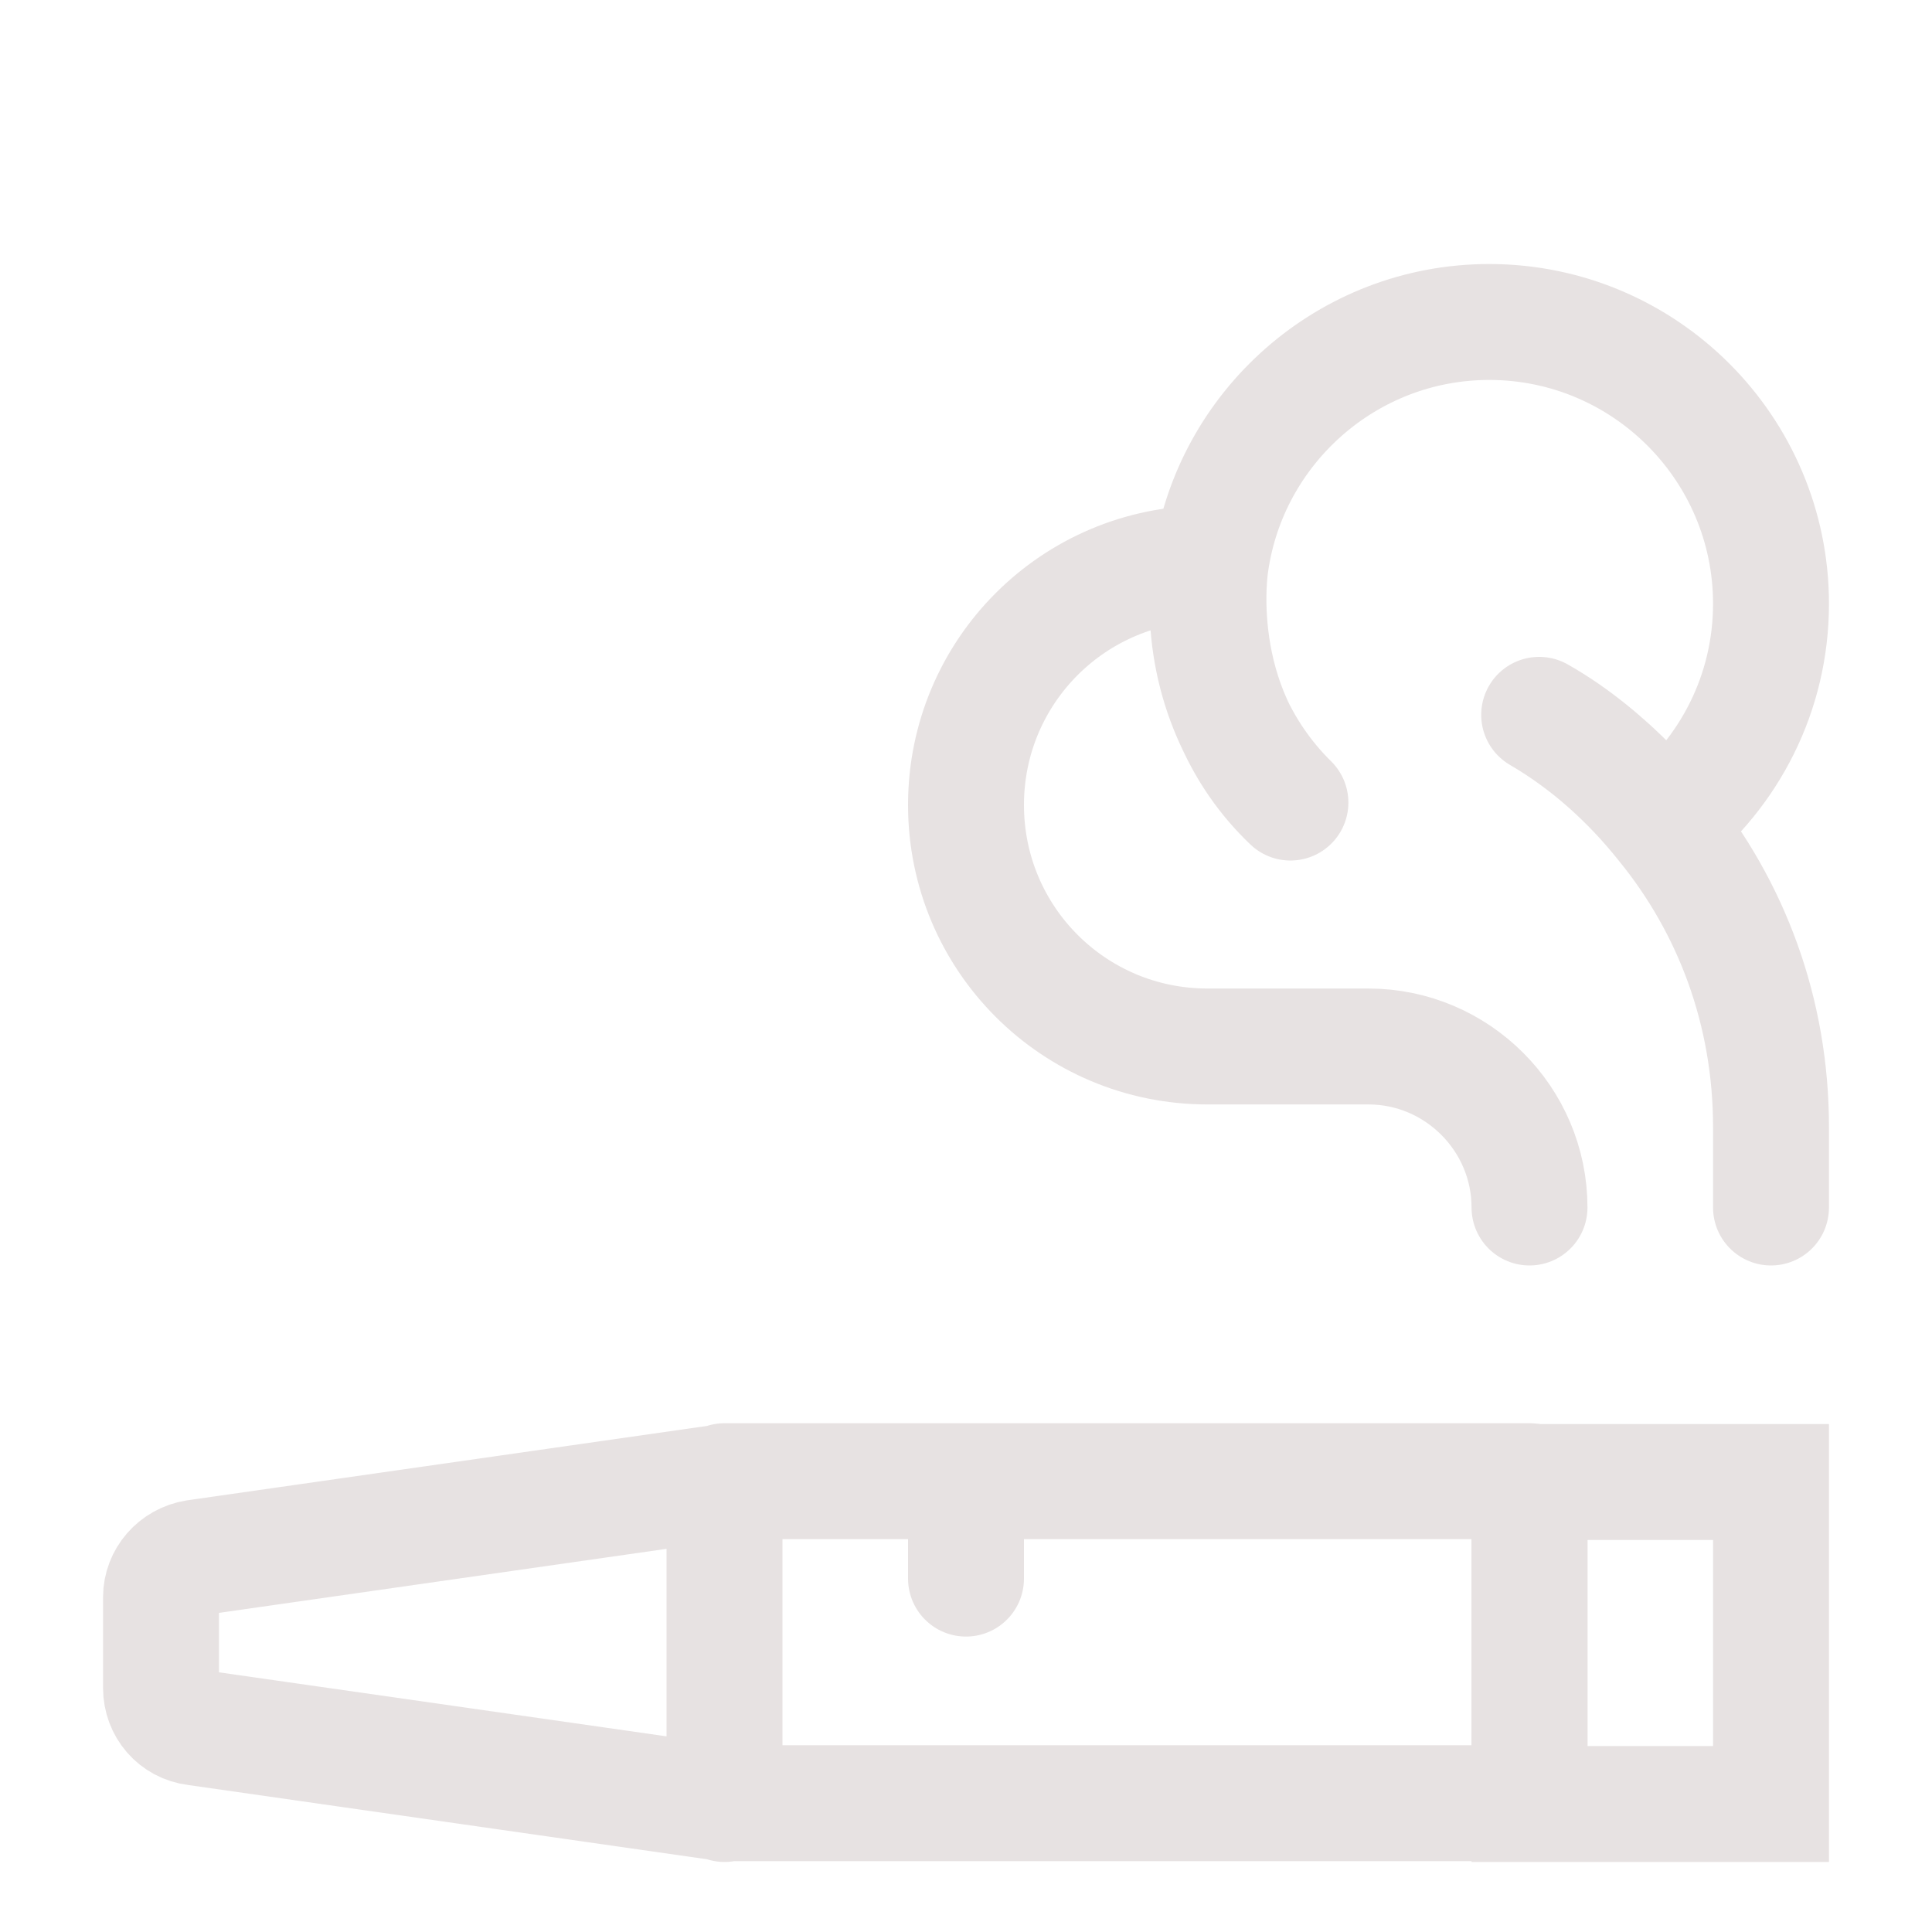<svg width="100" height="100" viewBox="0 0 100 100" fill="none" xmlns="http://www.w3.org/2000/svg">
<path d="M37.5 76.708V93.375M37.5 76.708L10.125 80.625C9.084 80.791 8.334 81.666 8.334 82.666V87.375C8.334 88.416 9.084 89.291 10.125 89.416L37.5 93.333H79.167V76.666H50M37.5 76.708V76.666H50M50 76.666V81.708" stroke="#E7E2E2" stroke-width="6" stroke-linecap="round" stroke-linejoin="round"/>
<path d="M91.667 76.709H79.167V93.375H91.667V76.709Z" stroke="#E7E2E2" stroke-width="6" stroke-miterlimit="10"/>
<path d="M79.167 62.5C79.167 57.916 75.417 54.166 70.833 54.166H62.5C55.583 54.166 50 48.583 50 41.666C50 34.75 55.583 29.166 62.5 29.166H62.667M62.667 29.166C62.667 29.166 61.458 36.458 66.792 41.541C64.125 38.916 62.5 35.25 62.5 31.25C62.5 30.541 62.542 29.833 62.667 29.166ZM62.667 29.166C63.667 22.125 69.75 16.666 77.083 16.666C85.125 16.666 91.667 23.208 91.667 31.25C91.667 35.875 89.5 40 86.125 42.666M86.125 42.666C86.125 42.666 83.5 39.166 79.667 37C82.167 38.458 84.333 40.416 86.125 42.666ZM86.125 42.666C89.625 46.958 91.667 52.375 91.667 58.333V62.5" stroke="#E7E2E2" stroke-width="6" stroke-linecap="round" stroke-linejoin="round"/>
</svg>
